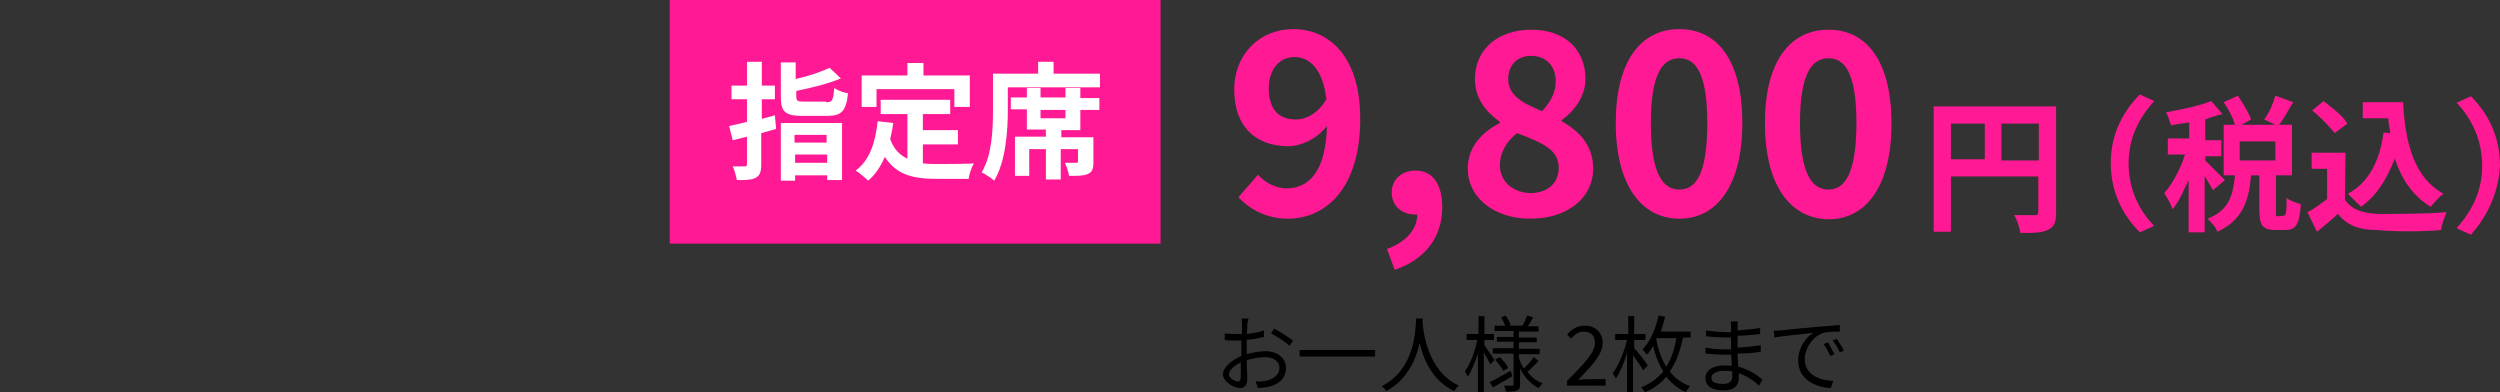 <?xml version="1.0" encoding="utf-8"?>
<!-- Generator: Adobe Illustrator 26.3.1, SVG Export Plug-In . SVG Version: 6.00 Build 0)  -->
<svg version="1.1" id="レイヤー_1" xmlns="http://www.w3.org/2000/svg" xmlns:xlink="http://www.w3.org/1999/xlink" x="0px"
	 y="0px" width="420.7px" height="66px" viewBox="0 0 420.7 66" style="enable-background:new 0 0 420.7 66;" xml:space="preserve">
<rect x="0" y="0" width="420.7" height="66" fill="#333333" stroke="none"/>
<style type="text/css">
	.st0{fill:#FF1994;}
	.st1{fill:#FF1994;fill-opacity:0;}
	.st2{fill:#FFFFFF;}
</style>
<rect x="112.7" class="st0" width="82.6" height="41"/>
<rect class="st1" width="82.6" height="41"/>
<g>
	<path class="st0" d="M346,35.7c0,1.6-0.2,2.4-1.4,3c-1.1,0.5-2.4,0.5-4.6,0.5c-0.2-0.9-0.5-2.2-1.1-3c1.4,0,2.9,0,3.6,0
		c0.5,0,0.5-0.3,0.5-0.5v-6h-14.7V39h-2.9V17.9H346V35.7L346,35.7z M328.3,26.8h5.7v-6h-5.7V26.8z M343.1,26.8v-6h-6.3V27h6.3V26.8z
		"/>
	<path class="st0" d="M360.1,15.9l2.4,1.1c-2.4,2.7-4.3,6-4.3,10.5s1.9,8.1,4.3,10.5l-2.4,1.1c-2.7-2.7-4.9-6.5-4.9-11.7
		C355.2,22.4,357.4,18.6,360.1,15.9z"/>
	<path class="st0" d="M372.4,32c-0.3-0.5-0.9-1.6-1.4-2.4v9.5h-2.7v-8.8c-0.9,1.9-1.6,3.6-2.7,4.9c-0.3-0.9-0.9-1.9-1.4-2.7
		c1.4-1.6,2.7-4,3.5-6.5h-2.9v-2.7h3.6v-2.7c-1.1,0.2-1.9,0.2-3,0.5c-0.3-0.5-0.5-1.6-0.9-2.2c2.7-0.5,5.7-1.1,7.6-1.9l1.9,2.2
		c-0.9,0.2-1.9,0.5-2.9,0.9v3.5h2.7v2.7h-2.7V27c0.5,0.5,2.7,2.7,3.3,3.3L372.4,32z M384.3,36.3c0.3,0,0.5-0.3,0.5-3
		c0.5,0.5,1.6,0.8,2.4,1.1c-0.3,3.6-0.9,4.3-2.7,4.3h-1.6c-2.2,0-2.7-0.8-2.7-3.5v-5.7h-1.4c-0.3,4.1-1.4,7.6-5.7,9.5
		c-0.2-0.9-1.1-1.6-1.6-2.2c3.6-1.4,4.3-4,4.6-7.3h-1.9V21h1.9c-0.3-1.1-1.1-2.7-1.9-3.8l2.4-1.1c0.9,1.4,1.9,3,2.2,4l-1.6,0.9h5.7
		l-1.9-0.9c0.9-1.1,1.6-2.9,1.9-4l3,1.1c-0.9,1.4-1.6,2.9-2.4,3.8h2.2v8.5H383v6c0,0.9,0,0.9,0.3,0.9L384.3,36.3L384.3,36.3z
		 M382.9,23.8h-6V27h6V23.8z"/>
	<path class="st0" d="M394.6,33.6c1.1,1.6,2.7,2.2,5.4,2.4c3,0,8.5,0,11.7-0.3c-0.3,0.9-0.9,2.2-0.9,3c-3,0.3-7.8,0.3-10.9,0
		c-3,0-4.9-0.8-6.5-2.7c-1.1,1.1-2.2,1.9-3.5,3l-1.6-3.3c1.1-0.5,2.2-1.4,3.3-2.2v-5.1H389v-2.7h5.7L394.6,33.6L394.6,33.6z
		 M392.9,22.4c-0.9-1.1-2.4-2.7-3.8-3.8L391,17c1.4,1.1,3.3,2.5,4,3.8L392.9,22.4z M402.2,22.4c0-0.9-0.3-1.6-0.3-2.5h-4.3v-2.7h6.8
		c0.3,6.8,1.9,12.8,6.8,15.4c-0.8,0.5-1.6,1.6-2.2,2.2c-3-1.9-4.9-4.7-6-8.1c-1.4,3.5-3,6.2-5.7,8.1c-0.5-0.5-1.6-1.6-2.2-2.2
		c3.6-1.9,5.4-5.7,6-10.3L402.2,22.4z"/>
	<path class="st0" d="M415.8,39.5l-2.4-1.1c2.4-2.7,4.3-6,4.3-10.5s-1.9-8.1-4.3-10.6l2.4-1.1c2.7,2.7,4.9,6.5,4.9,11.7
		C420.4,33,418.2,36.8,415.8,39.5z"/>
</g>
<g>
	<path class="st0" d="M208.4,33.2l3.3-3.8c1.1,1.3,3,2.3,4.8,2.3c3.6,0,6.6-2.6,6.8-10.5c-1.7,2.2-4.4,3.4-6.5,3.4
		c-5.3,0-9.1-3.1-9.1-9.5c0-6.2,4.5-10.2,9.9-10.2c6,0,11.3,4.5,11.3,15.1c0,11.7-5.8,16.8-12.2,16.8
		C213,36.8,210.2,35.1,208.4,33.2z M218.1,20.1c1.7,0,3.7-1,5.1-3.4c-0.6-5.1-2.8-7.1-5.4-7.1c-2.3,0-4.3,1.8-4.3,5.4
		C213.6,18.6,215.3,20.1,218.1,20.1z"/>
	<path class="st0" d="M233.4,41.9c3.3-1.2,5.1-3.4,5.1-5.8c-0.1,0-0.3,0-0.4,0c-2,0-3.9-1.3-3.9-3.7c0-2.3,1.8-3.7,4-3.7
		c2.9,0,4.5,2.3,4.5,6.2c0,5-2.9,8.8-8,10.5L233.4,41.9z"/>
	<path class="st0" d="M247,28.4c0-3.8,2.5-6.2,5.4-7.7v-0.2c-2.4-1.7-4.2-4-4.2-7.2c0-5.1,4-8.3,9.5-8.3c5.6,0,9.1,3.3,9.1,8.3
		c0,3-2,5.5-4,6.9v0.2c2.8,1.6,5.3,3.9,5.3,8c0,4.8-4.2,8.4-10.6,8.4C251.5,36.8,247,33.3,247,28.4z M262.3,28.2
		c0-3.1-2.9-4.2-7-5.8c-1.7,1.3-2.9,3.2-2.9,5.4c0,2.8,2.3,4.7,5.3,4.7C260.4,32.4,262.3,30.9,262.3,28.2z M261.8,13.7
		c0-2.5-1.5-4.3-4.2-4.3c-2.1,0-3.8,1.4-3.8,3.9c0,2.8,2.5,4.1,5.7,5.4C261,17.1,261.8,15.5,261.8,13.7z"/>
	<path class="st0" d="M271.9,20.7c0-10.4,4.2-15.8,10.7-15.8s10.6,5.4,10.6,15.8s-4.2,16.1-10.6,16.1S271.9,31.1,271.9,20.7z
		 M287.3,20.7c0-8.5-2-10.9-4.7-10.9s-4.8,2.4-4.8,10.9s2,11.2,4.8,11.2S287.3,29.3,287.3,20.7z"/>
	<path class="st0" d="M297,20.7C297,10.4,301.2,5,307.7,5s10.6,5.4,10.6,15.8s-4.2,16.1-10.6,16.1C301.2,36.8,297,31.1,297,20.7z
		 M312.4,20.7c0-8.5-2-10.9-4.7-10.9s-4.8,2.4-4.8,10.9s2,11.2,4.8,11.2C310.4,31.9,312.4,29.3,312.4,20.7z"/>
</g>
<g>
	<path class="st2" d="M130.6,21.7c-0.8,0.2-1.7,0.5-2.5,0.7v5.2c0,1.3-0.2,1.9-0.9,2.3c-0.7,0.4-1.7,0.4-3.2,0.4
		c-0.1-0.6-0.4-1.7-0.7-2.3c0.8,0,1.7,0,2,0s0.4-0.1,0.4-0.4V23l-2.4,0.6l-0.6-2.4c0.9-0.2,1.9-0.4,3-0.7v-3.8h-2.6v-2.3h2.6v-4h2.5
		v4h2.2v2.3h-2.2V20c0.7-0.2,1.5-0.4,2.2-0.6L130.6,21.7z M131.3,20.7h10.4v9.6h-2.5v-0.8h-5.4v0.9h-2.4v-9.7H131.3z M139,17.2
		c1.1,0,1.2-0.3,1.4-2.4c0.5,0.4,1.6,0.8,2.3,0.9c-0.3,3-1.1,3.8-3.5,3.8h-4.1c-3,0-3.7-0.7-3.7-3.2v-5.8h2.5v2.8
		c2.1-0.5,4.3-1.2,5.7-1.9l1.9,1.8c-2.2,0.9-5,1.6-7.5,2.1v0.9c0,0.8,0.2,0.9,1.4,0.9h3.6V17.2z M133.7,22.7V24h5.4v-1.3H133.7z
		 M139.2,27.4V26h-5.4v1.4H139.2z"/>
	<path class="st2" d="M155.4,27.5c0.8,0.1,1.6,0.1,2.4,0.1c1.1,0,4.7,0,6.1-0.1c-0.4,0.6-0.8,1.8-0.9,2.6h-5.3
		c-3.9,0-6.8-0.6-8.8-3.7c-0.7,1.6-1.6,3-2.8,4c-0.4-0.4-1.5-1.3-2.1-1.7c2.3-1.7,3.3-4.6,3.7-8.3l2.6,0.3c-0.1,1-0.3,1.9-0.5,2.7
		c0.6,1.7,1.6,2.7,2.9,3.3v-7.5h-4.5v-2.4h11.7v2.4h-4.6v2.7h5.9v2.4h-5.9v3.2H155.4z M147.5,18H145v-5.3h7.7v-2.1h2.7v2.1h7.8V18
		h-2.6v-3h-13.1L147.5,18L147.5,18z"/>
	<path class="st2" d="M185.1,12.5v2.2h-15.5v3.7c0,3.4-0.3,8.7-2.3,12c-0.4-0.4-1.5-1.1-2.1-1.4c1.8-3,1.9-7.5,1.9-10.6v-6h7.6v-2
		h2.6v2h7.8V12.5z M181.8,16.5h3.2v2h-3.2v3.4h-3.2v1.2h5.4v4.2c0,1.1-0.2,1.7-1,2c-0.7,0.3-1.7,0.3-3.1,0.3
		c-0.1-0.7-0.4-1.6-0.7-2.2c0.8,0,1.6,0,1.9,0c0.3,0,0.3-0.1,0.3-0.3v-2h-2.9v5.1H176v-5.1h-2.8v4.5h-2.4V23h5.2v-1.2h-3.2v-3.4
		h-2.7v-2h2.7v-1.6h2.3v1.6h4.2v-1.6h2.5V16.5z M179.3,18.5h-4.2v1.4h4.2V18.5z"/>
</g>
<g>
	<path d="M209.9,54.7c0,0.3,0,0.9-0.1,1.5c1-0.1,2.1-0.3,2.9-0.6l0,1.1c-0.8,0.2-1.9,0.4-2.9,0.5c0,0.7,0,1.3,0,1.9
		c0,0.2,0,0.3,0,0.5c1.1-0.3,2.2-0.5,3.1-0.5c2,0,3.5,1.1,3.5,2.8c0,1.7-1.1,2.8-3,3.2c-0.6,0.1-1.2,0.2-1.7,0.2l-0.4-1.1
		c0.5,0,1.1,0,1.6-0.1c1.2-0.2,2.4-0.9,2.4-2.2c0-1.2-1.1-1.8-2.4-1.8c-1,0-2,0.2-3.1,0.5c0,1.2,0.1,2.4,0.1,3
		c0,1.3-0.5,1.7-1.2,1.7c-1.1,0-2.9-1.1-2.9-2.3c0-1.2,1.5-2.4,3.1-3.1c0-0.3,0-0.5,0-0.8c0-0.6,0-1.2,0-1.8c-0.4,0-0.7,0-1,0
		c-0.8,0-1.3,0-1.8-0.1l0-1.1c0.8,0.1,1.3,0.1,1.8,0.1c0.3,0,0.7,0,1.1,0c0-0.7,0-1.3,0-1.6c0-0.3,0-0.8-0.1-1h1.2
		C210,54,209.9,54.4,209.9,54.7z M208.3,64.2c0.3,0,0.5-0.2,0.5-0.7c0-0.5,0-1.5,0-2.5c-1.1,0.5-2,1.3-2,2
		C206.8,63.6,207.8,64.2,208.3,64.2z M217.6,57.3l-0.6,0.9c-0.7-0.7-2.2-1.6-3.1-2.1l0.5-0.8C215.4,55.8,216.9,56.8,217.6,57.3z"/>
	<path d="M231.4,58.9V60h-12.7v-1.1H231.4z"/>
	<path d="M239.4,53.6c0,0.2,0,0.4,0,0.6c0.1,1.8,0.9,8.3,6.1,10.7c-0.3,0.2-0.6,0.6-0.8,0.9c-3.6-1.7-5.2-5.3-5.8-8.1
		c-0.6,2.8-2.1,6.2-5.6,8.1c-0.2-0.3-0.5-0.6-0.8-0.8c5.7-2.9,5.7-9.6,5.8-11.4H239.4z"/>
	<path d="M250.8,61.3c-0.2-0.4-0.7-1.3-1.1-2V66h-1v-6.5c-0.5,1.5-1.1,3-1.7,3.9c-0.1-0.3-0.4-0.7-0.5-0.9c0.9-1.2,1.7-3.3,2.1-5.3
		h-1.8v-1h2v-3h1v3h1.6v1h-1.6v0.9c0.4,0.5,1.4,2.1,1.7,2.5L250.8,61.3z M254.5,63.3c-1.1,0.7-2.3,1.3-3.3,1.9l-0.5-0.9
		c0.9-0.4,2.2-1.2,3.5-1.9L254.5,63.3z M256.8,62.2c0.7,1.1,1.6,1.9,2.8,2.3c-0.2,0.2-0.5,0.6-0.7,0.8c-1.3-0.7-2.4-1.8-3.1-3.3v2.7
		c0,0.6-0.1,0.8-0.5,1c-0.4,0.2-1,0.2-1.9,0.2c0-0.3-0.2-0.7-0.3-1c0.6,0,1.2,0,1.4,0c0.2,0,0.2-0.1,0.2-0.2v-5.2h-3.5v-0.9h3.5
		v-1.1h-2.8v-0.8h2.8v-1h-3.2v-0.9h1.8c-0.2-0.4-0.4-1-0.7-1.4l0.8-0.3c0.3,0.5,0.7,1.2,0.8,1.6l-0.3,0.1h2.4l-0.1,0
		c0.3-0.5,0.6-1.2,0.8-1.7l1,0.3c-0.3,0.5-0.6,1.1-0.9,1.5h1.8v0.9h-3.3v1h3v0.8h-3v1.1h3.5v0.9h-3.5v0.6c0.2,0.7,0.5,1.3,0.8,1.8
		c0.6-0.5,1.3-1.3,1.7-1.9l0.8,0.6c-0.6,0.7-1.3,1.4-1.9,1.9L256.8,62.2z M252.4,60.1c0.5,0.5,1.2,1.3,1.4,1.8l-0.8,0.5
		c-0.3-0.5-0.9-1.3-1.4-1.9L252.4,60.1z"/>
	<path d="M263.7,64.1c3-3,4.7-4.8,4.7-6.4c0-1.1-0.6-1.9-1.9-1.9c-0.8,0-1.6,0.5-2.1,1.2l-0.7-0.7c0.8-0.9,1.7-1.5,3-1.5
		c1.8,0,3,1.2,3,2.9c0,1.9-1.7,3.7-4.1,6.2c0.5,0,1.1-0.1,1.7-0.1h2.9v1.1h-6.5V64.1z"/>
	<path d="M276.5,62.3c-0.3-0.6-1.1-1.7-1.7-2.5V66h-1v-6.6c-0.5,1.7-1.2,3.3-1.9,4.3c-0.1-0.3-0.4-0.7-0.5-0.9
		c0.9-1.2,1.9-3.5,2.4-5.6h-2v-1h2.2v-3h1v3h1.9v1h-1.9v1.4c0.6,0.6,2,2.4,2.3,2.9L276.5,62.3z M283.2,56.8
		c-0.4,2.1-1.1,4.1-2.2,5.7c0.8,1.1,1.9,1.9,3.4,2.5c-0.2,0.2-0.6,0.7-0.7,1c-1.4-0.6-2.5-1.6-3.3-2.6c-0.9,1.1-2.1,2-3.6,2.6
		c-0.1-0.2-0.4-0.6-0.6-0.8c1.6-0.7,2.8-1.6,3.7-2.7c-0.8-1.3-1.4-2.8-1.7-4.3c-0.3,0.6-0.7,1.1-1.1,1.5c-0.1-0.2-0.5-0.7-0.7-0.9
		c1.3-1.3,2.2-3.4,2.7-5.7l1.1,0.2c-0.2,0.9-0.5,1.7-0.7,2.5h5v1H283.2z M278.7,57.1c0.3,1.5,0.8,3.2,1.7,4.6c0.9-1.4,1.4-3,1.7-4.8
		h-3.3L278.7,57.1z"/>
	<path d="M292.4,54.7c0,0.2,0,0.5,0,0.9c1.3-0.1,2.5-0.2,3.8-0.4l0,1c-1.1,0.1-2.4,0.3-3.8,0.3c0,0.6,0,1.3,0,1.8c0,0.1,0,0.1,0,0.2
		c1.4-0.1,2.6-0.2,3.9-0.4l0,1.1c-1.3,0.2-2.5,0.3-3.9,0.3c0,0.7,0.1,1.5,0.1,2.2c1.9,0.5,3.3,1.5,4.1,2.2l-0.6,1
		c-0.8-0.8-2-1.6-3.4-2.1c0,0.3,0,0.6,0,0.9c0,1-0.6,2-2.5,2c-2,0-3.1-0.7-3.1-2.1c0-1.3,1.2-2.1,3.2-2.1c0.4,0,0.8,0,1.2,0.1
		c0-0.6,0-1.3-0.1-1.9c-0.3,0-0.5,0-0.8,0c-1,0-2.5-0.1-3.5-0.2l0-1c1,0.2,2.6,0.3,3.5,0.3c0.3,0,0.5,0,0.8,0c0-0.1,0-0.1,0-0.2
		c0-0.6,0-1.2,0-1.8c-0.2,0-0.4,0-0.6,0c-1,0-2.7-0.1-3.6-0.2l0-1c0.9,0.2,2.6,0.3,3.6,0.3c0.2,0,0.4,0,0.6,0c0-0.4,0-0.7,0-1
		c0-0.2,0-0.6-0.1-0.8h1.2C292.5,54,292.4,54.3,292.4,54.7z M290,64.6c0.8,0,1.5-0.3,1.5-1.2c0-0.2,0-0.6,0-0.9
		c-0.4-0.1-0.9-0.1-1.4-0.1c-1.3,0-2.1,0.5-2.1,1.2S288.6,64.6,290,64.6z"/>
	<path d="M299.7,55.6c0.9-0.1,3.6-0.4,6.1-0.6c1.5-0.1,2.8-0.2,3.8-0.3v1.1c-0.8,0-2,0-2.7,0.2c-2,0.6-3.2,2.8-3.2,4.4
		c0,2.7,2.5,3.6,4.8,3.7l-0.4,1.2c-2.6-0.1-5.5-1.5-5.5-4.6c0-2.2,1.3-4,2.6-4.7c-1.5,0.2-5.1,0.5-6.6,0.8l-0.1-1.2
		C298.9,55.7,299.4,55.6,299.7,55.6z M308.7,59.6l-0.7,0.3c-0.3-0.7-0.7-1.4-1.1-2l0.7-0.3C307.9,58.1,308.4,59,308.7,59.6z
		 M310.3,59l-0.7,0.3c-0.3-0.7-0.7-1.4-1.2-2l0.7-0.3C309.4,57.5,310,58.4,310.3,59z"/>
</g>
</svg>

